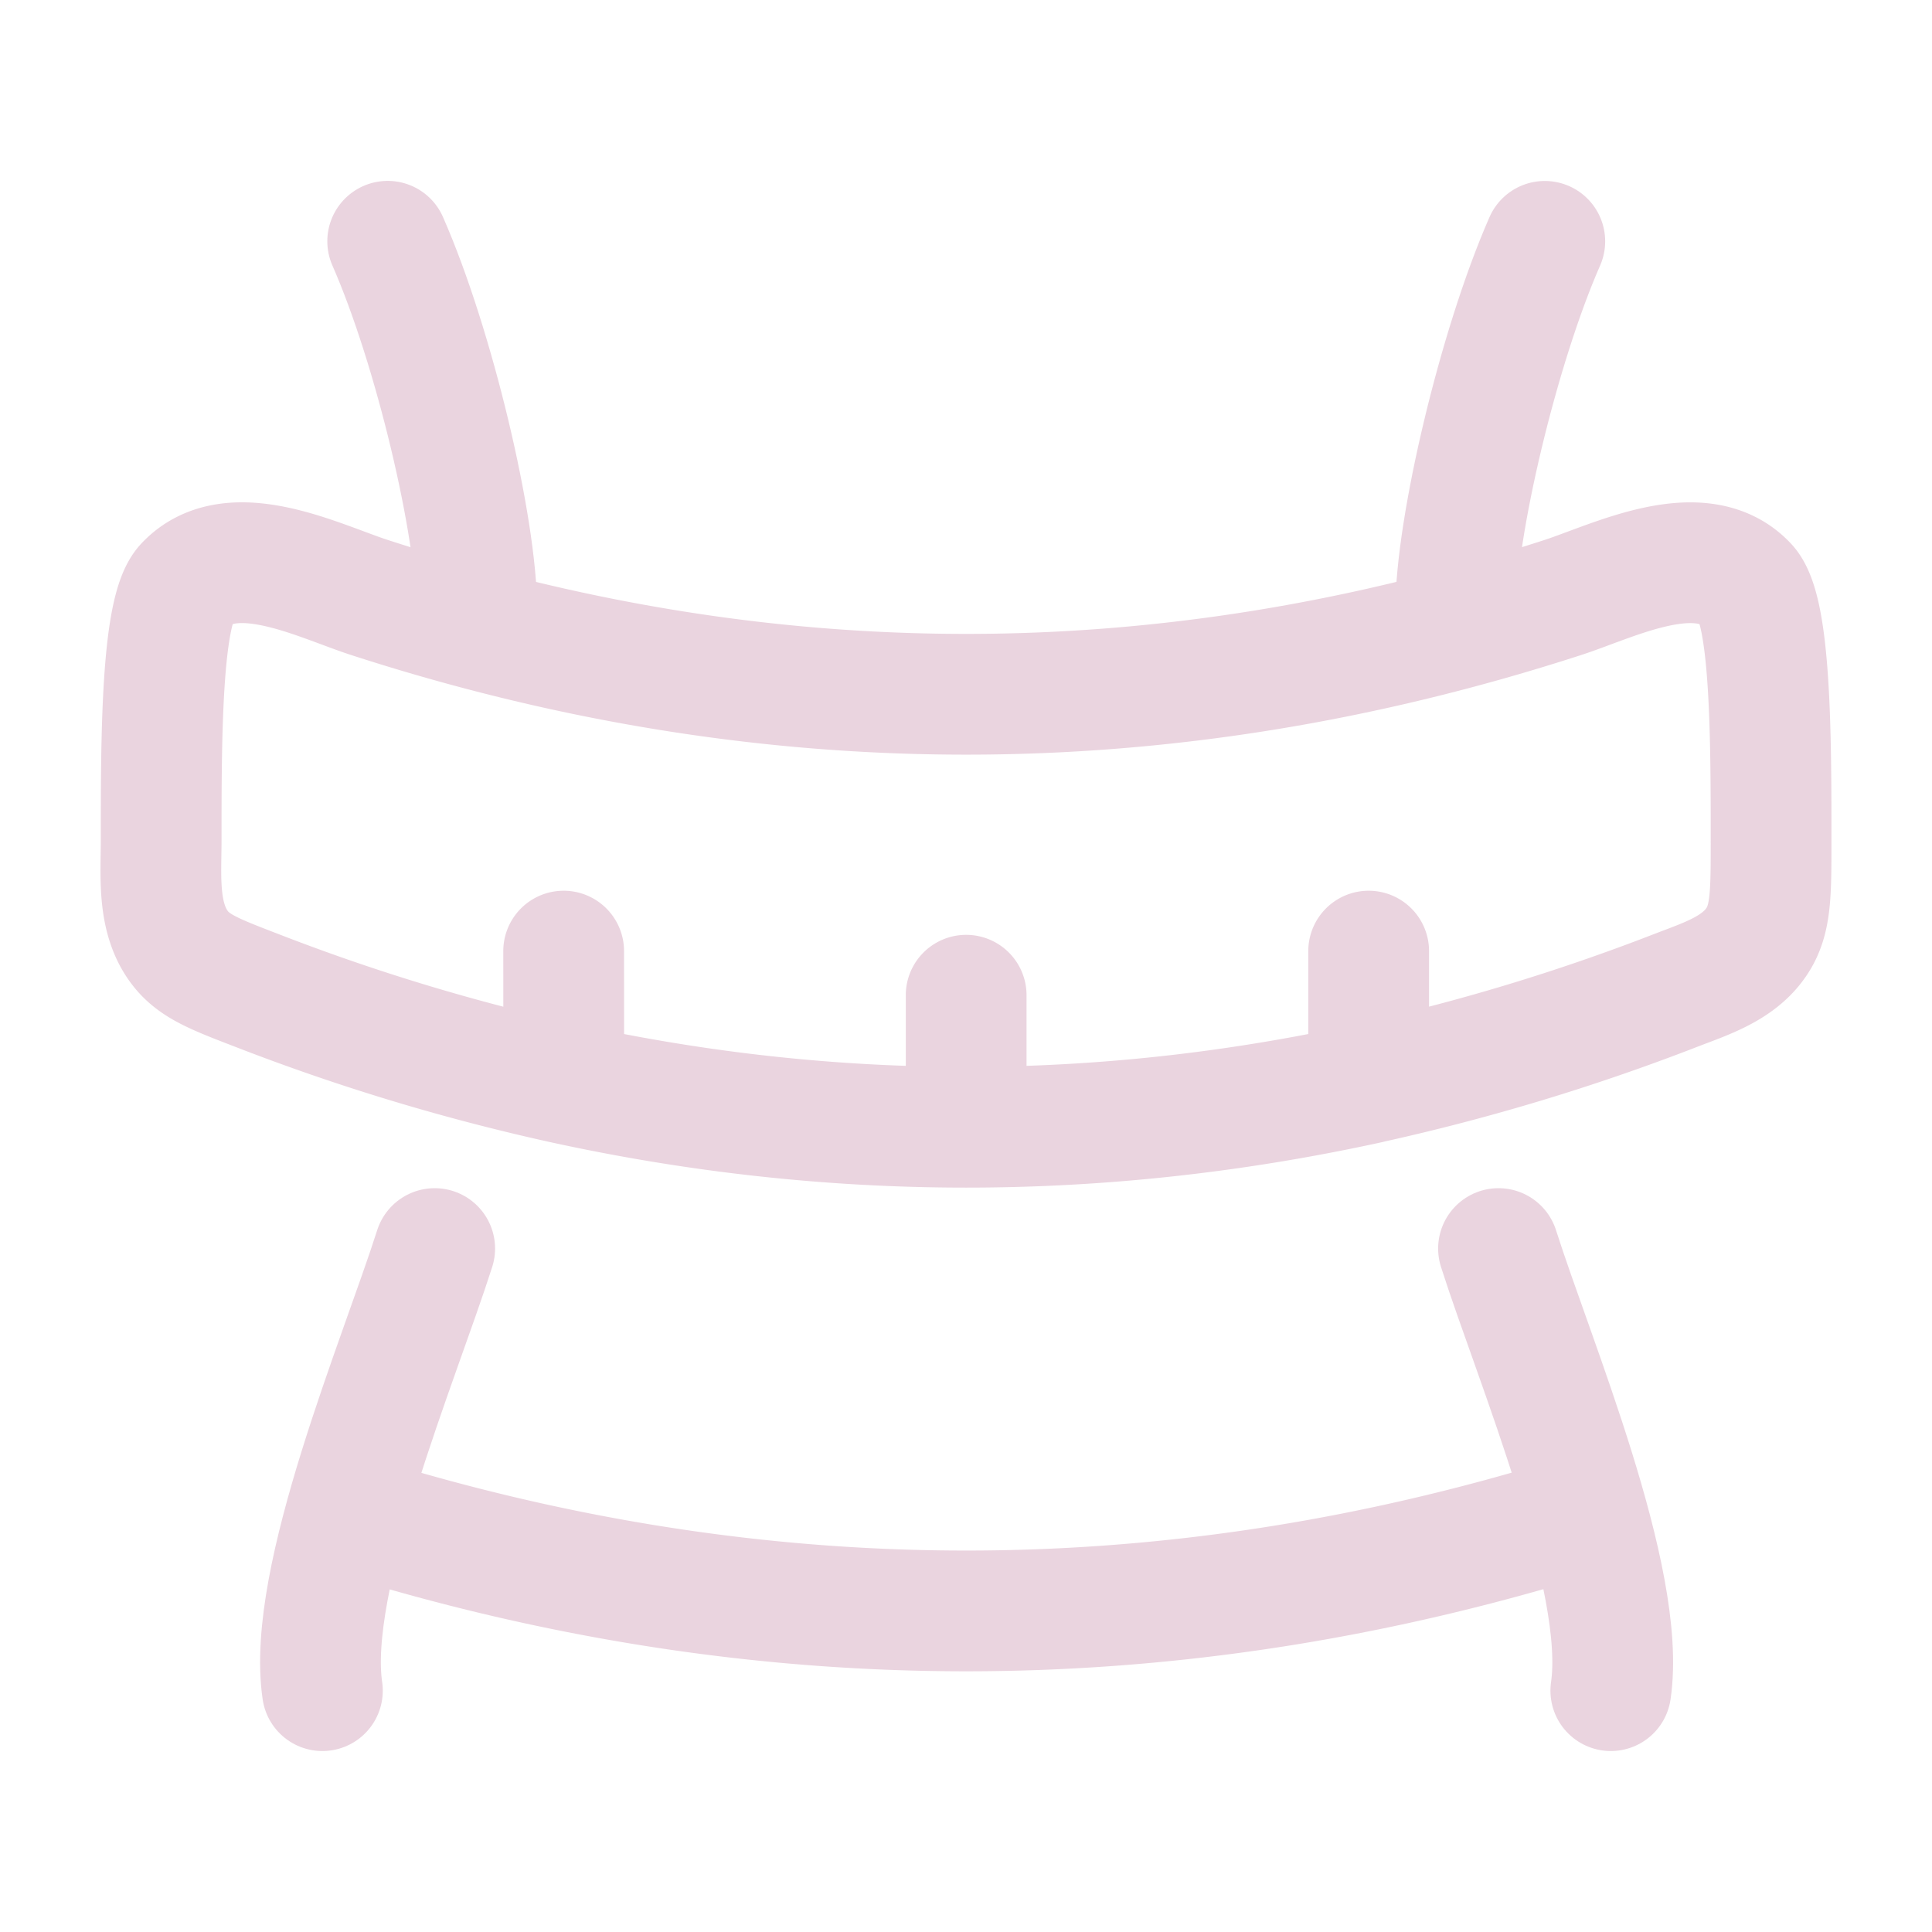 <?xml version="1.0" encoding="UTF-8"?> <svg xmlns="http://www.w3.org/2000/svg" width="24" height="24" viewBox="0 0 24 24"><g fill="none" stroke="#EAD4DF" stroke-linecap="round" stroke-linejoin="round" stroke-width="1.5" color="#EAD4DF"><path d="M12.002 14.003v-1.64m0 1.64q-2.5 0-4.999-.546m4.999.546q2.5 0 5-.546m-9.999 0a26 26 0 0 1-3.824-1.158c-.51-.196-.765-.295-.94-.52c-.29-.374-.237-.895-.237-1.34c0-1.233 0-2.851.3-3.173c.57-.61 1.657-.048 2.29.157q7.41 2.403 14.82 0c.632-.205 1.72-.766 2.289-.157c.3.322.3 1.94.3 3.173c0 .618 0 .927-.135 1.183c-.21.392-.65.527-1.041.678a26 26 0 0 1-3.823 1.156m-9.999 0l-.001-1.641m10 1.642v-1.642m2 7.195q-7 2.003-14 0"></path><path d="M19.19 2.998c-.576 1.311-1.107 3.559-1.107 4.59M4.816 2.997c.577 1.311 1.107 3.559 1.107 4.59M5.4 15.51c-.44 1.381-1.599 4.111-1.395 5.492m14.61-5.492c.439 1.381 1.598 4.111 1.395 5.492"></path></g></svg> 